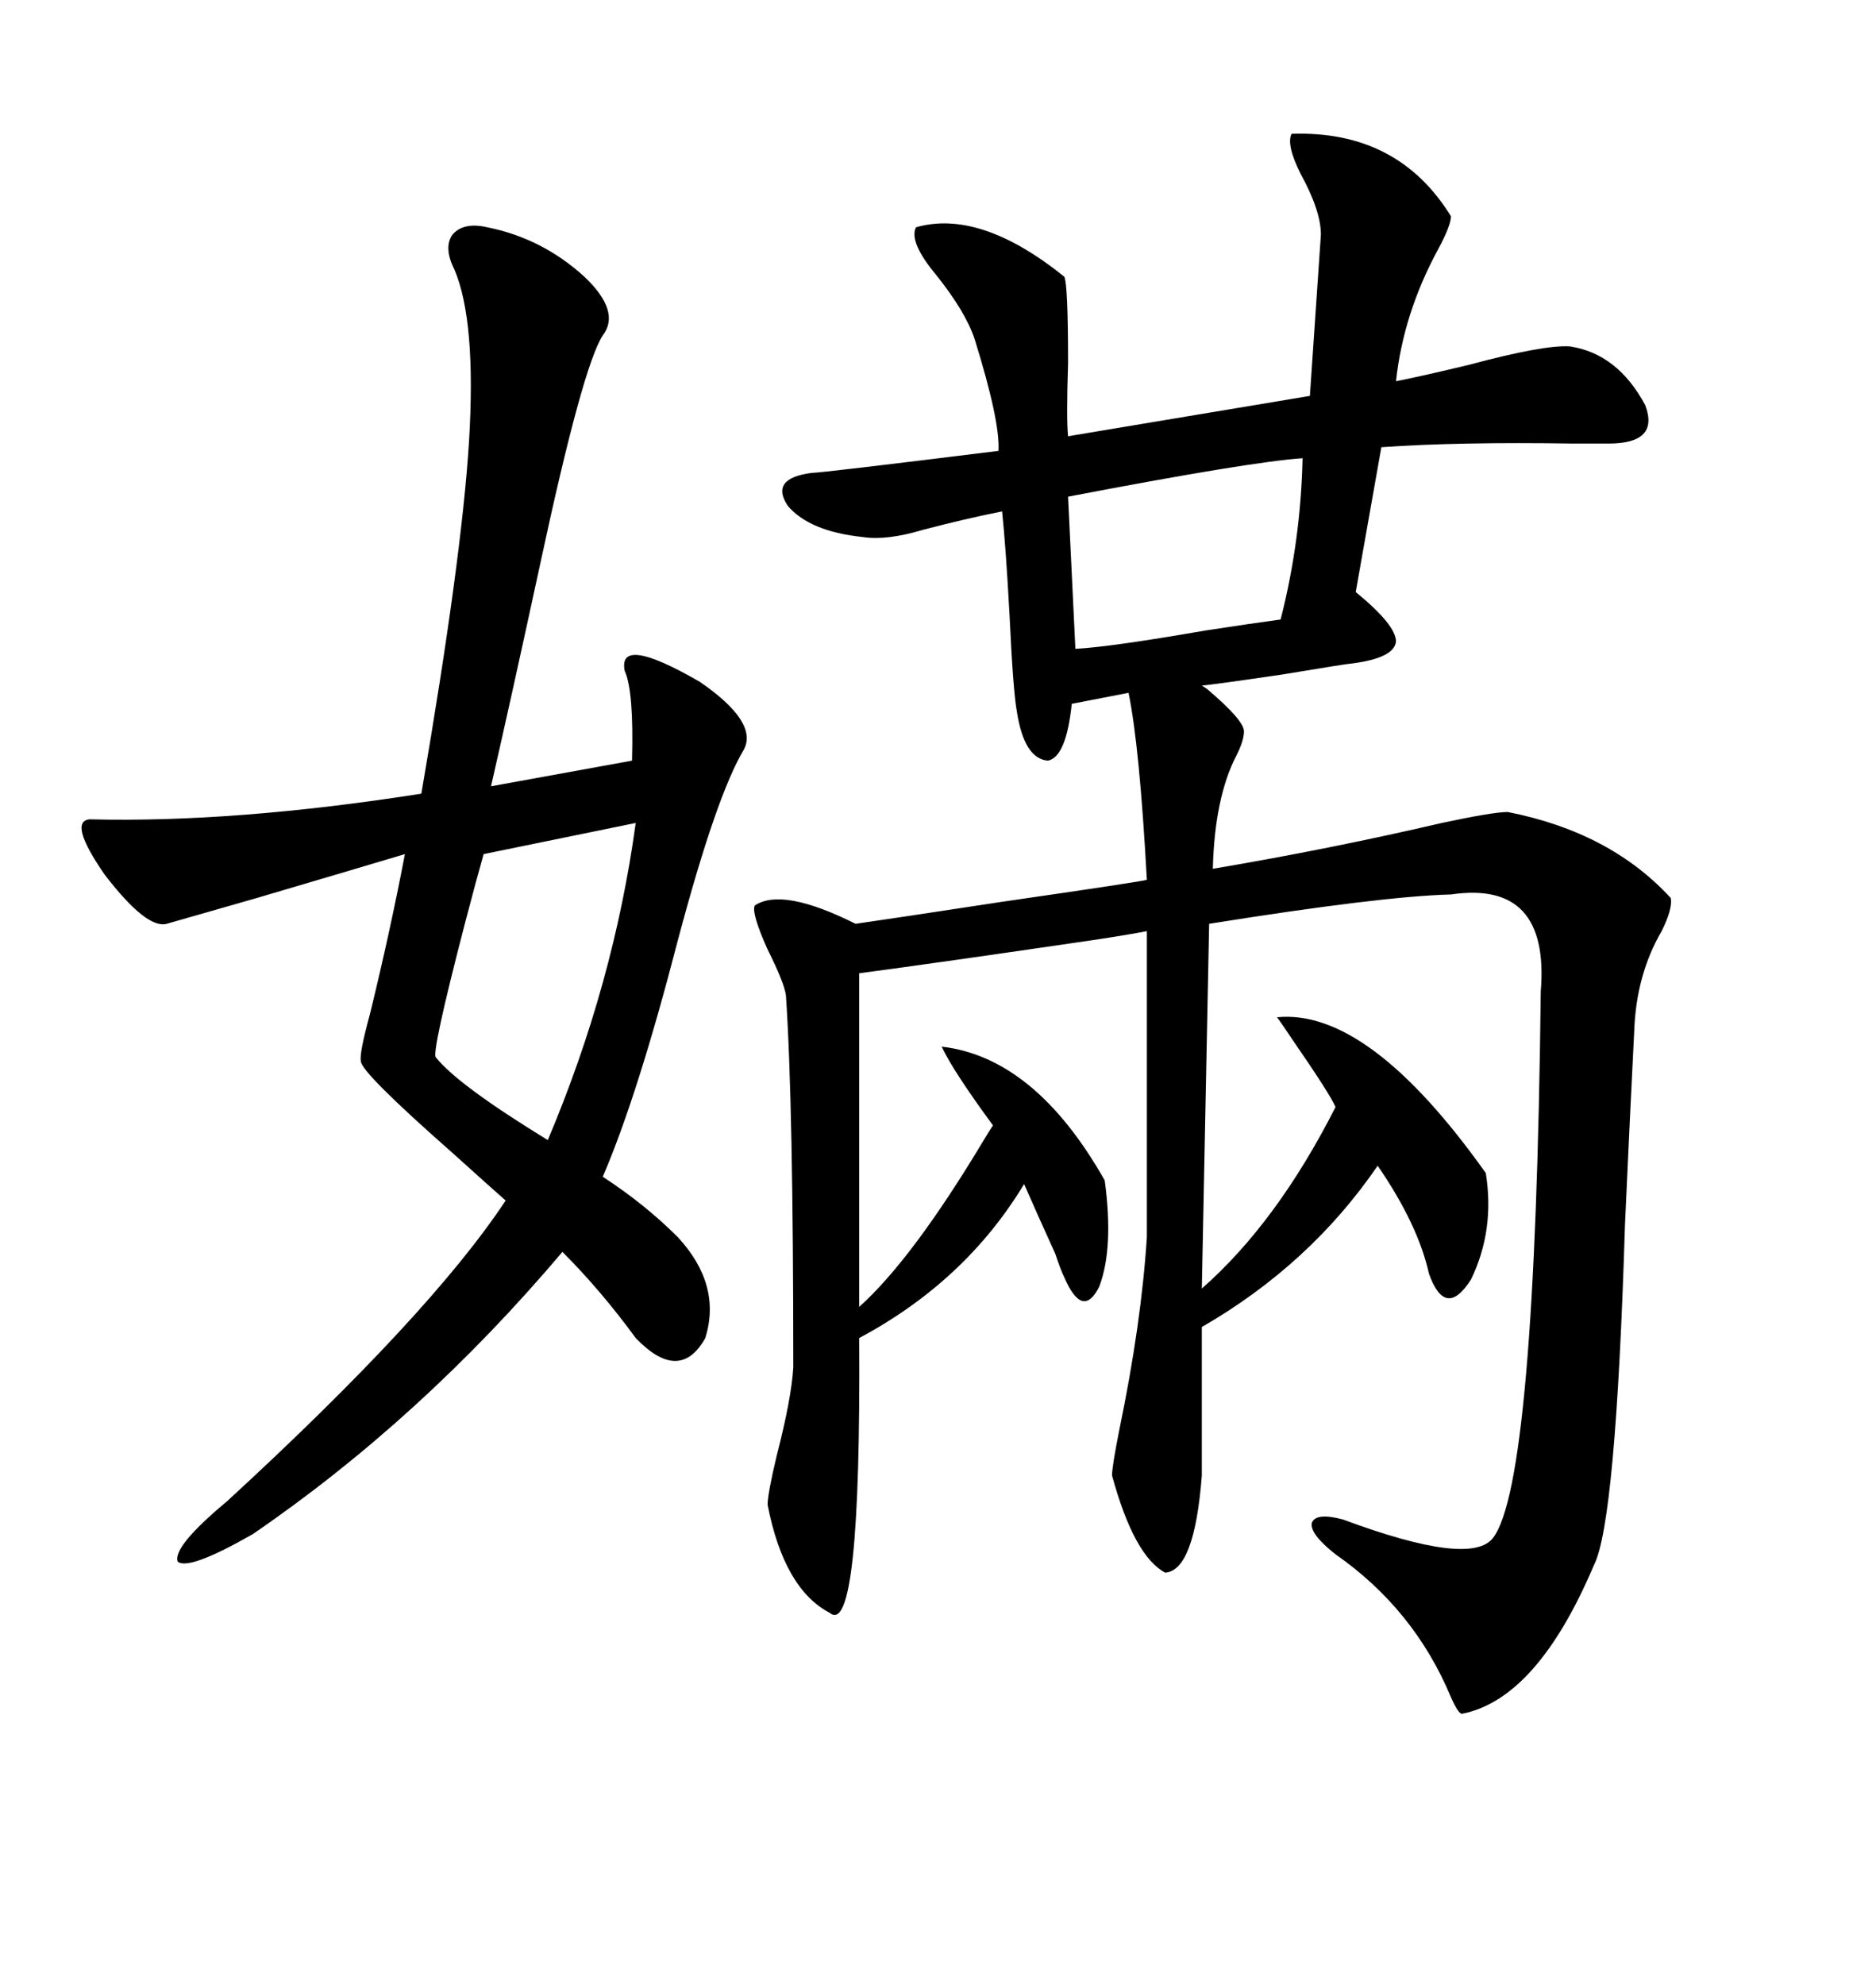 <svg xmlns="http://www.w3.org/2000/svg" xmlns:xlink="http://www.w3.org/1999/xlink" width="300" height="317.285"><path d="M232.03 34.57L232.03 34.57Q232.03 36.04 229.98 39.84L229.98 39.84Q224.41 50.10 223.24 60.94L223.24 60.94Q227.64 60.06 234.96 58.30L234.96 58.30Q246.97 55.08 251.07 55.37L251.07 55.37Q258.69 56.54 263.09 64.75L263.09 64.75Q265.43 70.90 257.23 70.90L257.23 70.90Q255.76 70.90 251.66 70.90L251.66 70.90Q233.20 70.61 220.90 71.48L220.90 71.48L216.80 94.63Q223.24 99.90 223.24 102.54L223.24 102.54Q222.95 105.18 216.21 106.05L216.21 106.05Q215.63 106.05 205.08 107.81L205.08 107.81Q193.07 109.57 192.19 109.57L192.19 109.57Q192.19 109.57 193.07 110.16L193.07 110.16Q198.93 115.14 198.93 116.89L198.93 116.89Q198.93 118.36 197.75 120.70L197.75 120.70Q194.24 127.44 193.95 138.87L193.95 138.87Q212.99 135.64 230.57 131.54L230.57 131.54Q238.77 129.79 241.11 129.79L241.11 129.79Q257.52 133.01 267.19 143.55L267.19 143.55Q267.48 145.31 265.72 148.83L265.72 148.83Q261.62 155.86 261.33 164.94L261.33 164.94Q260.74 176.37 259.86 195.70L259.86 195.70Q258.40 243.46 254.88 250.20L254.88 250.20Q245.80 271.58 233.79 273.93L233.79 273.93Q233.20 273.93 232.03 271.29L232.03 271.29Q226.17 257.23 213.57 248.44L213.57 248.44Q209.47 245.21 209.77 243.46L209.77 243.46Q210.35 241.70 214.75 242.87L214.75 242.87Q235.25 250.49 238.77 245.80L238.77 245.80Q245.51 237.01 246.39 158.50L246.39 158.50Q247.85 140.63 232.03 142.97L232.03 142.97Q220.90 143.26 193.36 147.66L193.36 147.66L192.19 205.96Q204.20 195.41 213.57 176.95L213.57 176.95Q212.70 174.90 206.84 166.41L206.84 166.41Q204.49 162.89 204.20 162.60L204.20 162.60Q218.85 161.13 237.60 187.50L237.60 187.50Q239.06 196.58 235.25 204.49L235.25 204.49Q231.15 210.94 228.52 203.61L228.52 203.61Q226.76 195.70 220.31 186.33L220.31 186.33Q209.47 202.15 192.19 212.11L192.19 212.11L192.19 235.84Q191.02 251.07 186.33 251.37L186.33 251.37Q181.35 248.73 177.83 235.84L177.83 235.84Q177.83 234.38 179.00 228.52L179.00 228.52Q182.52 211.52 183.40 197.75L183.40 197.75L183.40 148.83Q180.47 149.41 174.61 150.29L174.61 150.29Q150.59 153.81 137.40 155.57L137.40 155.57L137.40 208.89Q145.90 201.27 157.32 182.23L157.32 182.23Q158.20 180.76 158.79 179.88L158.79 179.88Q152.34 171.09 150.59 167.29L150.59 167.29Q165.53 169.04 176.66 188.67L176.66 188.67Q178.13 199.51 175.78 205.66L175.78 205.66Q173.14 210.94 170.21 204.20L170.21 204.20Q169.63 203.03 168.75 200.39L168.75 200.39Q165.82 193.95 163.77 189.26L163.77 189.26Q154.39 204.79 137.40 213.87L137.40 213.87Q137.70 261.91 132.71 257.81L132.71 257.81Q125.39 254.00 122.75 240.53L122.75 240.53Q122.75 238.77 124.22 232.62L124.22 232.62Q126.56 223.54 126.86 218.55L126.86 218.55Q126.86 176.37 125.68 159.08L125.68 159.08Q125.39 157.03 122.75 151.76L122.75 151.76Q120.12 145.90 120.70 144.73L120.70 144.73Q125.10 141.80 136.82 147.66L136.82 147.66Q142.97 146.78 160.25 144.14L160.25 144.14Q182.52 140.92 183.40 140.63L183.40 140.63Q182.23 119.24 180.47 110.74L180.47 110.74L171.39 112.50Q170.51 121.00 167.58 121.58L167.58 121.58Q163.77 121.29 162.60 113.67L162.60 113.67Q162.01 110.45 161.43 98.14L161.43 98.14Q160.84 87.30 160.25 81.74L160.25 81.74Q154.39 82.91 147.66 84.67L147.66 84.67Q141.80 86.43 137.99 85.84L137.99 85.84Q129.49 84.96 125.98 80.86L125.98 80.86Q123.05 76.46 129.79 75.59L129.79 75.59Q131.25 75.59 159.67 72.07L159.67 72.07Q159.96 67.38 155.86 54.20L155.86 54.20Q154.39 49.80 149.71 43.95L149.71 43.95Q145.31 38.67 146.48 36.33L146.48 36.33Q156.74 33.40 170.21 44.24L170.21 44.24Q170.80 45.70 170.80 58.01L170.80 58.01Q170.51 67.09 170.80 69.73L170.80 69.73L209.47 63.28L211.23 37.50Q211.23 33.69 208.01 27.83L208.01 27.83Q205.66 23.14 206.54 21.39L206.54 21.39Q223.54 20.80 232.03 34.57ZM77.93 36.33L77.93 36.33Q86.72 38.09 93.46 44.24L93.46 44.24Q99.32 49.80 96.39 53.61L96.39 53.61Q93.16 58.59 86.43 89.94L86.43 89.94Q81.74 111.62 78.52 125.68L78.52 125.68L101.07 121.58Q101.37 110.45 99.90 107.23L99.90 107.23Q98.73 101.37 111.91 108.98L111.91 108.98Q121.29 115.43 118.95 119.82L118.95 119.82Q114.55 127.15 108.40 150.29L108.40 150.29Q101.95 175.20 96.39 188.09L96.39 188.09Q103.13 192.48 108.40 197.75L108.40 197.75Q115.43 205.37 112.79 213.87L112.79 213.87Q108.69 221.19 101.66 213.87L101.66 213.87Q96.09 206.25 89.94 200.10L89.94 200.10Q67.38 226.76 40.43 245.21L40.43 245.21Q30.18 251.07 28.42 249.61L28.42 249.61Q27.54 247.27 36.33 239.94L36.33 239.94Q68.85 210.06 80.86 191.89L80.86 191.89Q78.52 189.84 72.36 184.28L72.36 184.28Q57.71 171.39 57.71 169.63L57.71 169.63Q57.42 168.46 59.18 162.01L59.18 162.01Q62.40 148.83 64.75 136.52L64.75 136.52Q58.89 138.28 41.02 143.55L41.02 143.55Q28.71 147.07 26.66 147.66L26.66 147.66Q23.44 148.54 16.70 139.75L16.70 139.75Q10.84 131.25 14.36 130.96L14.36 130.96Q37.50 131.54 67.38 126.86L67.38 126.86Q73.83 89.36 75 70.61L75 70.61Q76.17 51.27 72.66 43.07L72.66 43.07Q70.90 39.55 72.36 37.50L72.36 37.50Q74.12 35.45 77.93 36.33ZM101.66 131.54L101.66 131.54L77.34 136.52Q76.17 140.63 74.41 147.36L74.41 147.36Q68.85 168.75 69.73 169.04L69.73 169.04Q73.24 173.44 87.60 182.23L87.60 182.23Q98.14 157.32 101.66 131.54ZM208.30 73.24L208.30 73.24Q199.80 73.83 170.80 79.39L170.80 79.39L171.97 103.71Q177.54 103.42 192.77 100.78L192.77 100.78Q200.39 99.61 204.79 99.02L204.79 99.02Q208.01 86.43 208.30 73.24Z"/></svg>